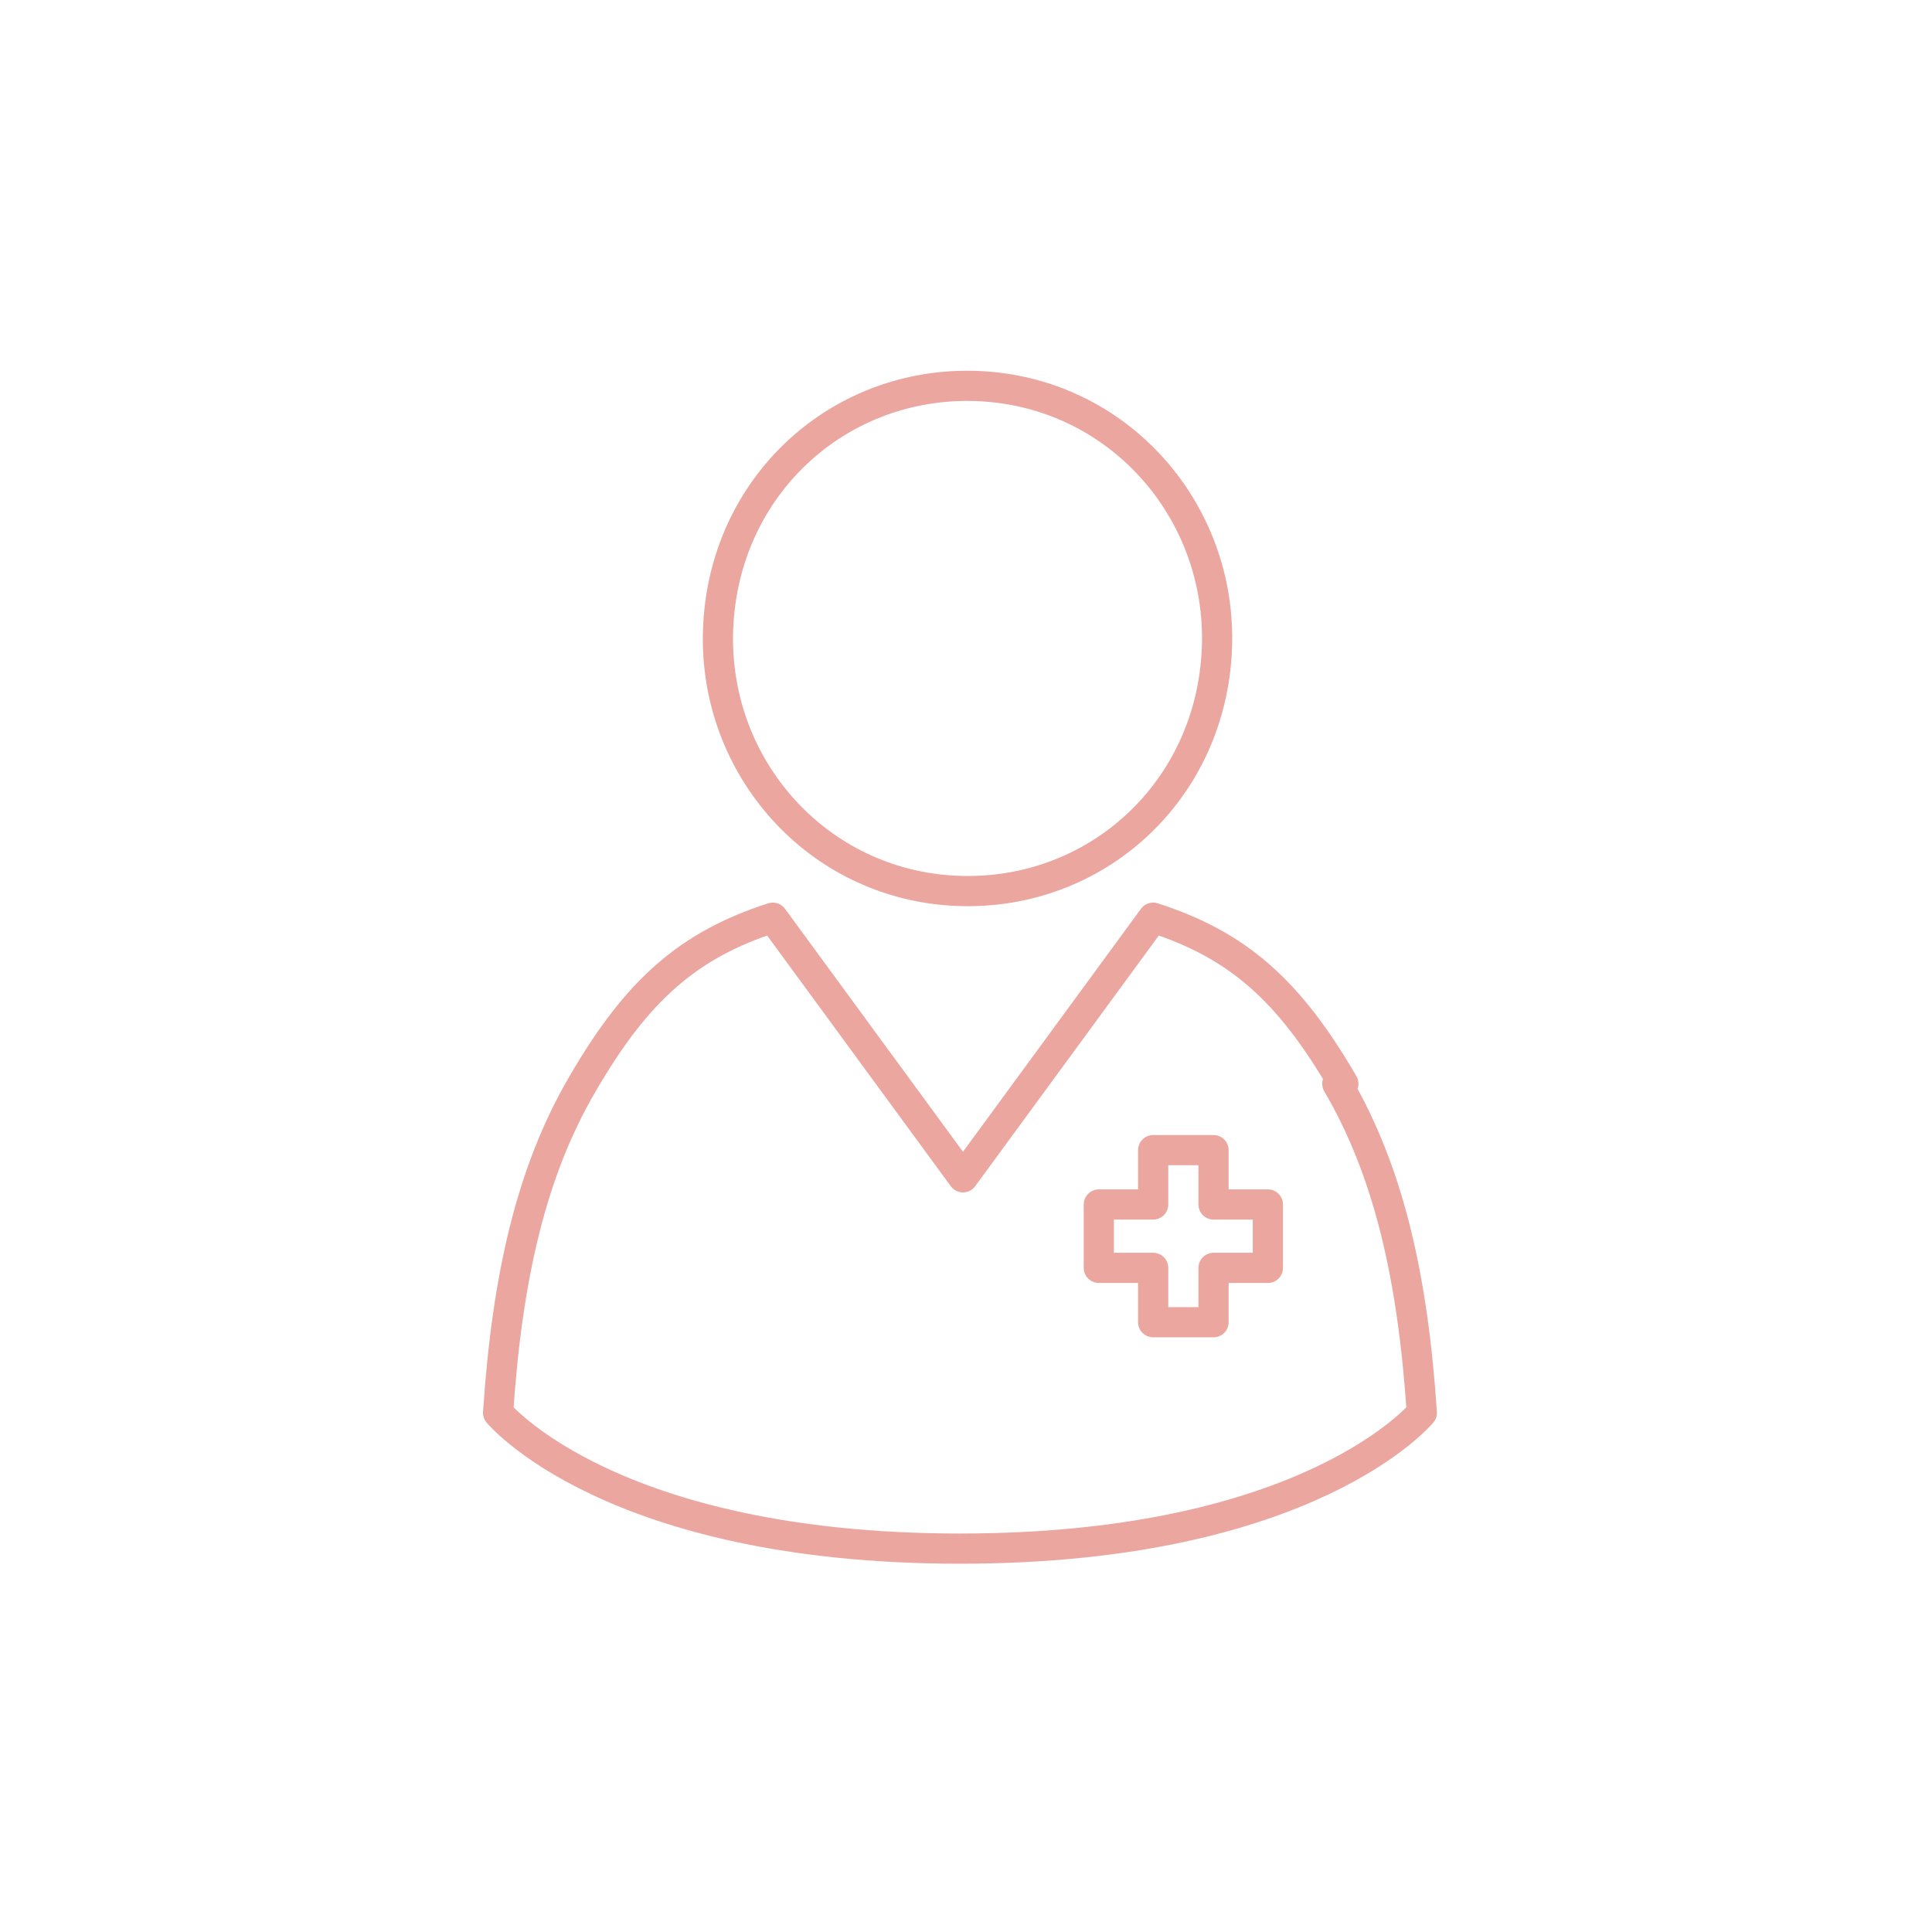 <?xml version="1.0" encoding="UTF-8"?>
<svg id="_レイヤー_1" data-name="レイヤー_1" xmlns="http://www.w3.org/2000/svg" version="1.1" viewBox="0 0 64 64">
  <!-- Generator: Adobe Illustrator 29.3.1, SVG Export Plug-In . SVG Version: 2.1.0 Build 151)  -->
  <defs>
    <style>
      .st0 {
        fill: none;
        stroke: #eba6a0;
        stroke-linecap: round;
        stroke-linejoin: round;
      }
    </style>
  </defs>
  <path class="st0" d="M44.5,35.9c-1.8-3.1-3.5-4.6-6.3-5.5l-6.3,8.6-6.3-8.6c-2.8.9-4.5,2.4-6.3,5.5-1.7,2.9-2.5,6.4-2.8,10.9,0,0,3.7,4.5,15.3,4.5s15.3-4.5,15.3-4.5c-.3-4.5-1.1-8-2.8-10.9Z"/>
  <path class="st0" d="M40.3,21.7c.3-4.6-3.1-8.6-7.7-8.9-4.6-.3-8.5,3.1-8.8,7.8-.3,4.6,3.1,8.6,7.7,8.9,4.6.3,8.5-3.1,8.8-7.8Z"/>
  <path class="st0" d="M42,39.9h-1.8v-1.8h-2v1.8h-1.8v2.1h1.8v1.8h2v-1.8h1.8v-2.1Z"/>
</svg>